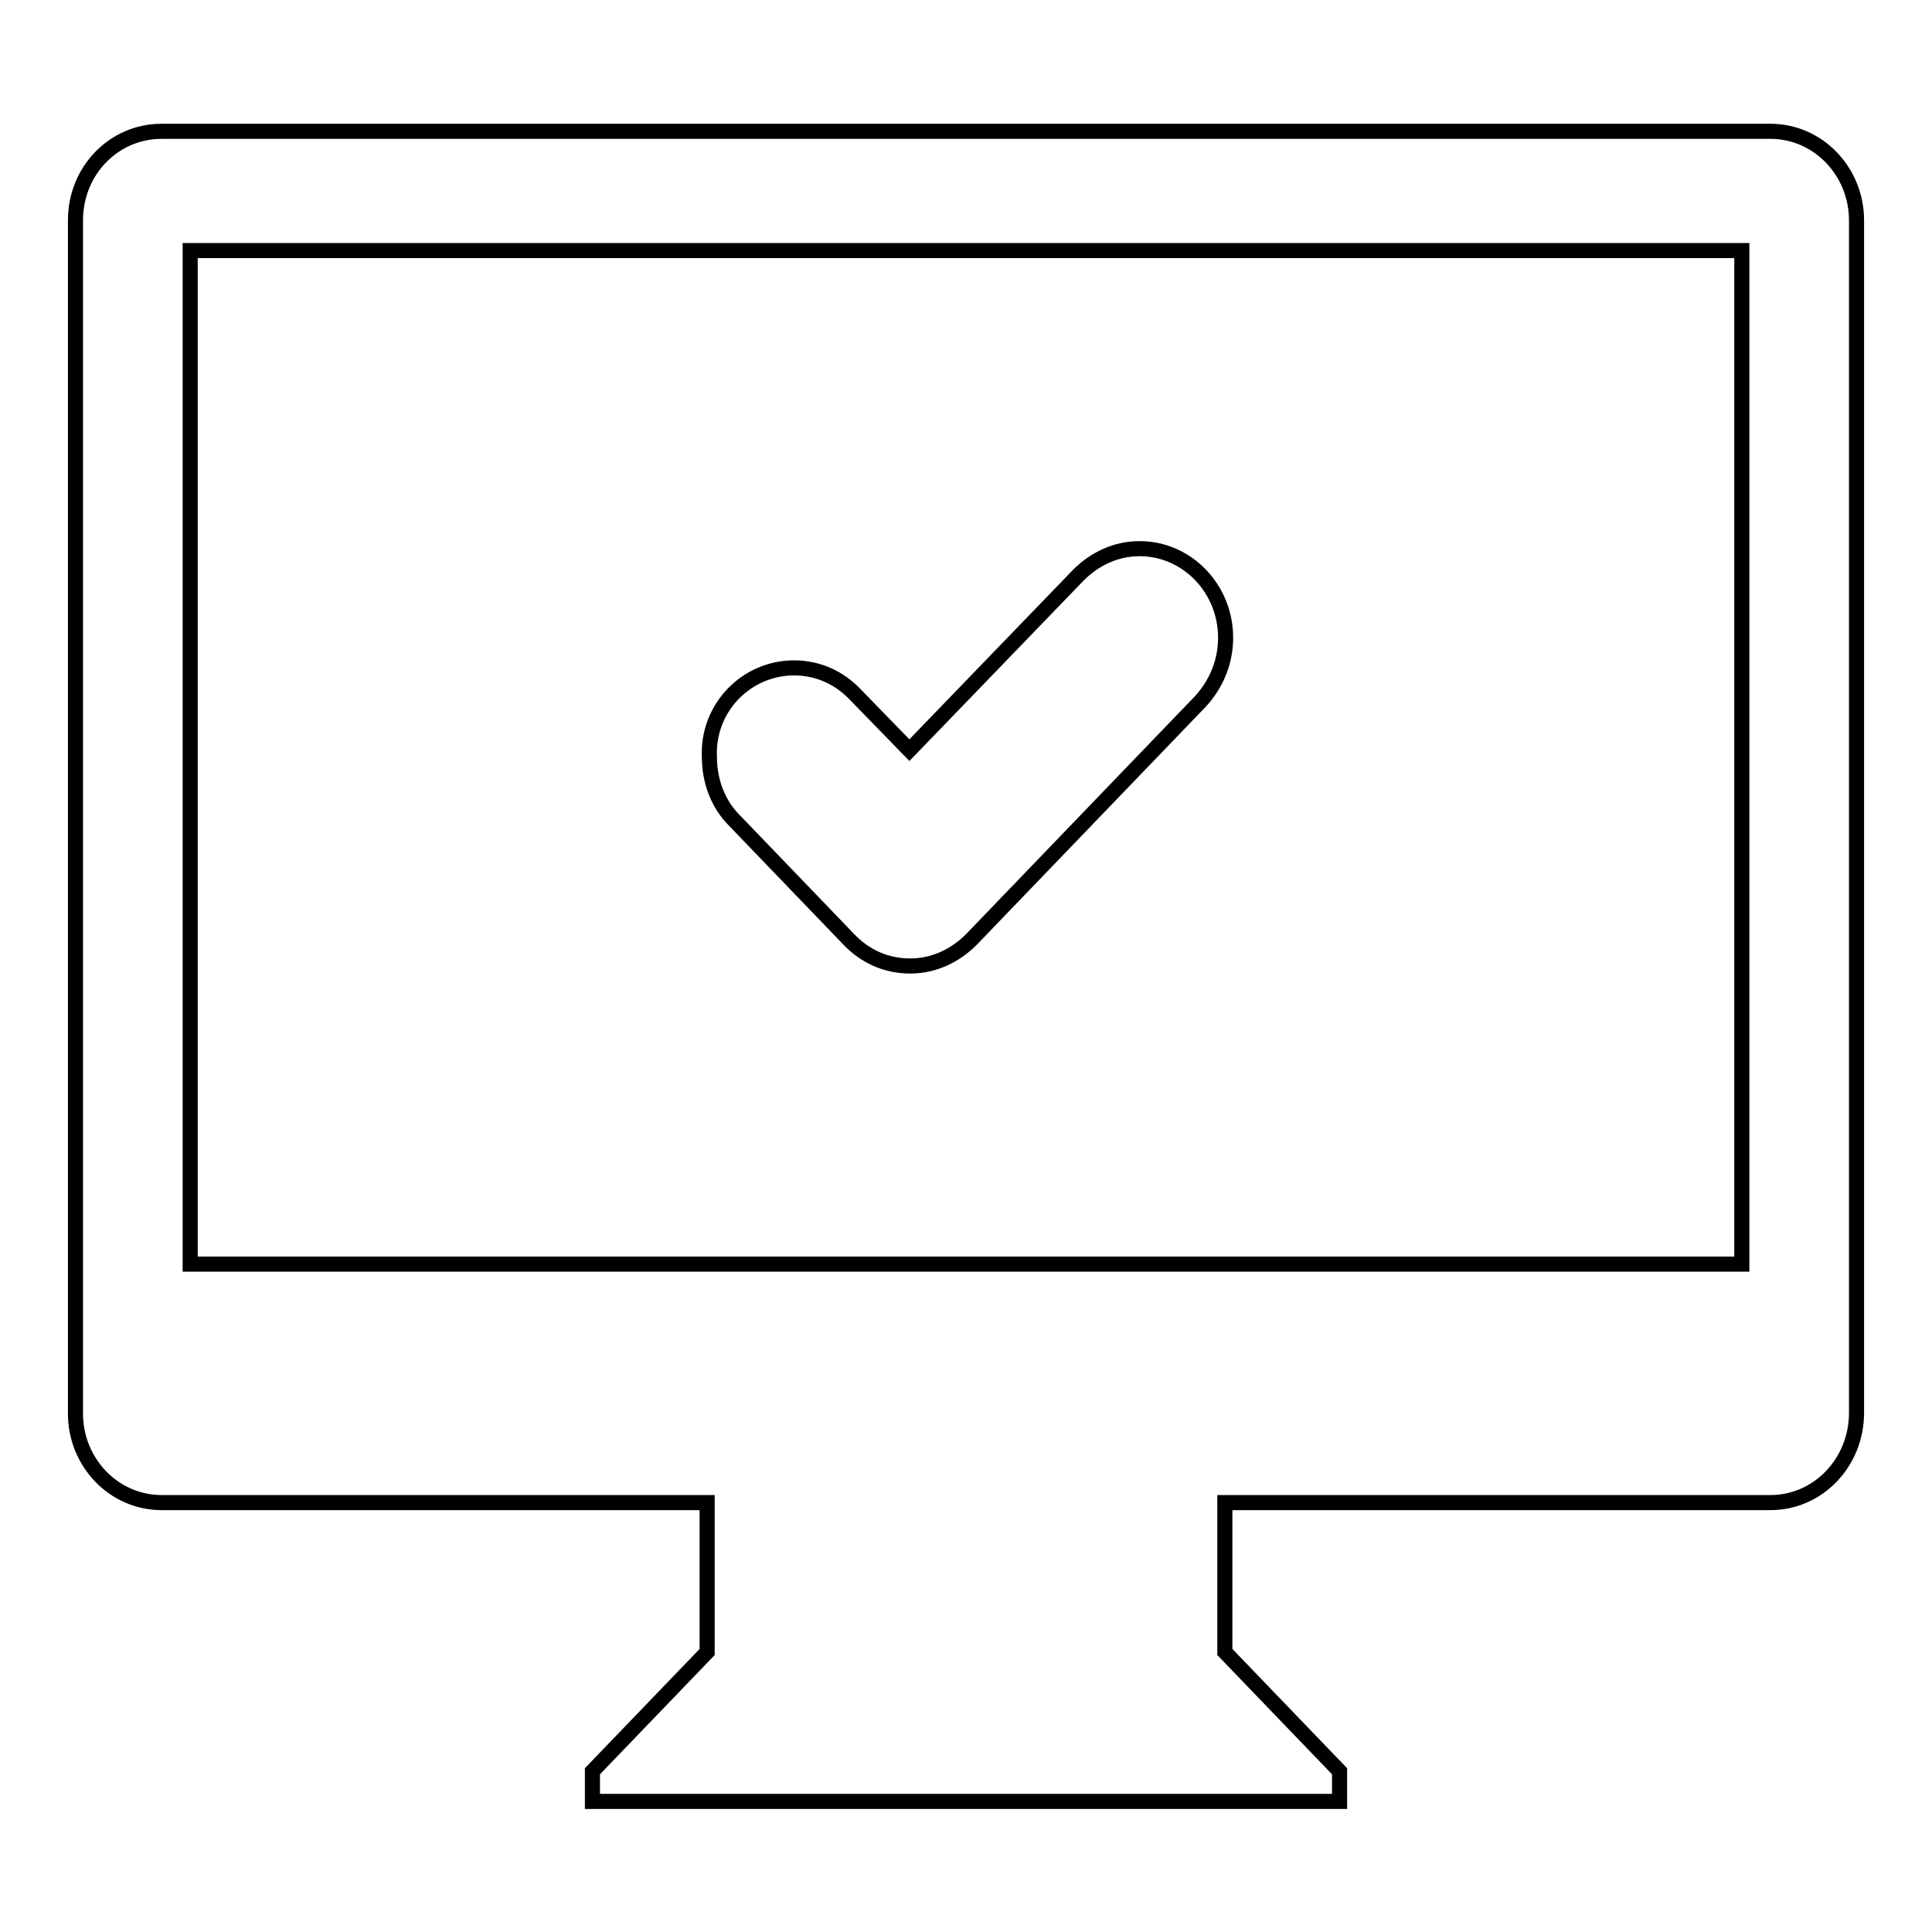 <?xml version="1.0" encoding="utf-8"?>
<!-- Svg Vector Icons : http://www.onlinewebfonts.com/icon -->
<!DOCTYPE svg PUBLIC "-//W3C//DTD SVG 1.1//EN" "http://www.w3.org/Graphics/SVG/1.1/DTD/svg11.dtd">
<svg version="1.1" xmlns="http://www.w3.org/2000/svg" xmlns:xlink="http://www.w3.org/1999/xlink" x="0px" y="0px" viewBox="0 0 256 256" enable-background="new 0 0 256 256" xml:space="preserve">
<g><g><path stroke-width="2" fill-opacity="0" stroke="#000000"  d="M234.6,199.1h-57.1h-15.2v19.8l15.2,15.8v4h-99v-4l15.2-15.8v-19.8H78.5H21.4c-6.3,0-11.4-5.3-11.4-11.8V29.2c0-6.6,5.1-11.8,11.4-11.8h213.2c6.3,0,11.4,5.3,11.4,11.8v158C246,193.8,240.9,199.1,234.6,199.1z M230.8,33.2H25.2v134.3h205.6V33.2z M105.2,88.5c3.2,0,6,1.3,8.1,3.5l0,0l7.2,7.4l22.4-23.2l0,0c2.1-2.1,4.9-3.5,8.1-3.5c6.3,0,11.4,5.3,11.4,11.8c0,3.3-1.3,6.2-3.3,8.4l0,0l-30.4,31.6l0,0c-2.1,2.1-4.9,3.5-8.1,3.5c-3.2,0-6-1.3-8.1-3.5l0,0l-15.2-15.8l0,0c-2.1-2.1-3.3-5.1-3.3-8.4C93.7,93.8,98.9,88.5,105.2,88.5z"/></g></g>
</svg>